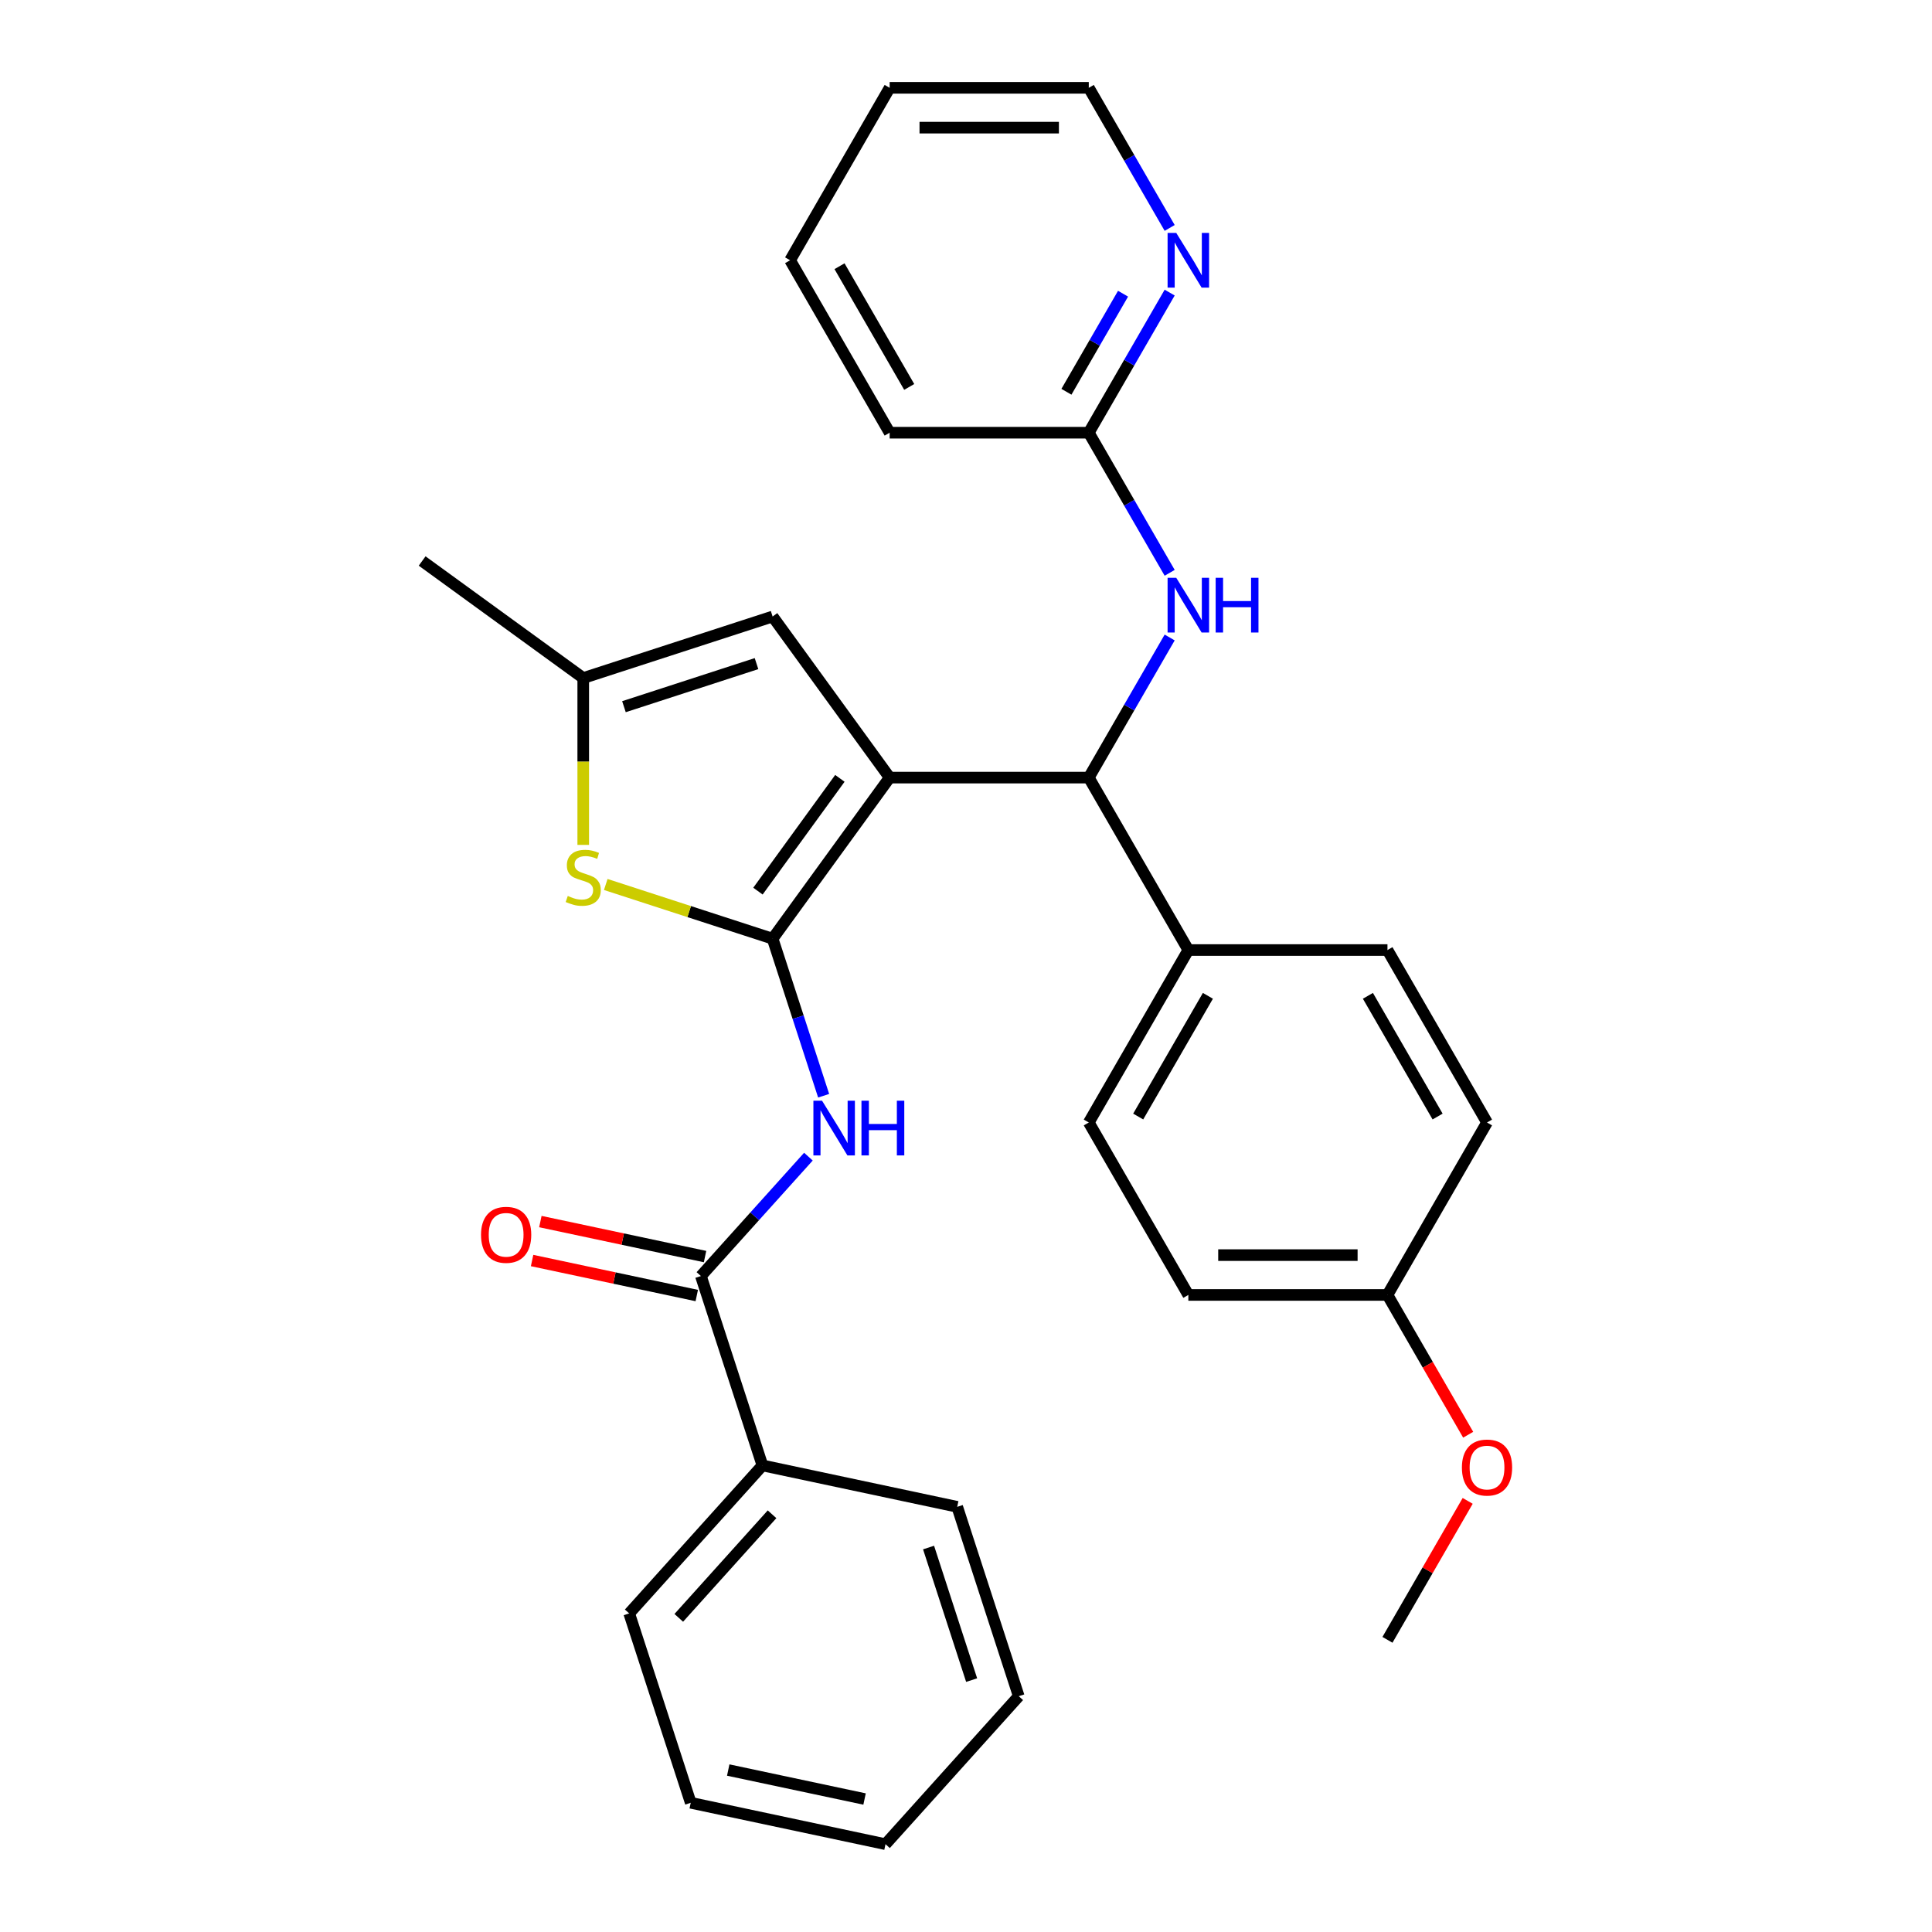 <?xml version='1.0' encoding='iso-8859-1'?>
<svg version='1.1' baseProfile='full'
              xmlns='http://www.w3.org/2000/svg'
                      xmlns:rdkit='http://www.rdkit.org/xml'
                      xmlns:xlink='http://www.w3.org/1999/xlink'
                  xml:space='preserve'
width='1000px' height='1000px' viewBox='0 0 1000 1000'>
<!-- END OF HEADER -->
<rect style='opacity:1.0;fill:#FFFFFF;stroke:none' width='1000' height='1000' x='0' y='0'> </rect>
<path class='bond-0' d='M 460.484,402.485 L 399.904,485.867' style='fill:none;fill-rule:evenodd;stroke:#000000;stroke-width:6px;stroke-linecap:butt;stroke-linejoin:miter;stroke-opacity:1' />
<path class='bond-0' d='M 434.721,402.876 L 392.314,461.244' style='fill:none;fill-rule:evenodd;stroke:#000000;stroke-width:6px;stroke-linecap:butt;stroke-linejoin:miter;stroke-opacity:1' />
<path class='bond-3' d='M 460.484,402.485 L 563.55,402.485' style='fill:none;fill-rule:evenodd;stroke:#000000;stroke-width:6px;stroke-linecap:butt;stroke-linejoin:miter;stroke-opacity:1' />
<path class='bond-4' d='M 460.484,402.485 L 399.904,319.103' style='fill:none;fill-rule:evenodd;stroke:#000000;stroke-width:6px;stroke-linecap:butt;stroke-linejoin:miter;stroke-opacity:1' />
<path class='bond-1' d='M 399.904,485.867 L 413.109,526.509' style='fill:none;fill-rule:evenodd;stroke:#000000;stroke-width:6px;stroke-linecap:butt;stroke-linejoin:miter;stroke-opacity:1' />
<path class='bond-1' d='M 413.109,526.509 L 426.315,567.152' style='fill:none;fill-rule:evenodd;stroke:#0000FF;stroke-width:6px;stroke-linecap:butt;stroke-linejoin:miter;stroke-opacity:1' />
<path class='bond-2' d='M 399.904,485.867 L 356.721,471.836' style='fill:none;fill-rule:evenodd;stroke:#000000;stroke-width:6px;stroke-linecap:butt;stroke-linejoin:miter;stroke-opacity:1' />
<path class='bond-2' d='M 356.721,471.836 L 313.539,457.805' style='fill:none;fill-rule:evenodd;stroke:#CCCC00;stroke-width:6px;stroke-linecap:butt;stroke-linejoin:miter;stroke-opacity:1' />
<path class='bond-5' d='M 418.436,598.678 L 390.612,629.58' style='fill:none;fill-rule:evenodd;stroke:#0000FF;stroke-width:6px;stroke-linecap:butt;stroke-linejoin:miter;stroke-opacity:1' />
<path class='bond-5' d='M 390.612,629.58 L 362.788,660.481' style='fill:none;fill-rule:evenodd;stroke:#000000;stroke-width:6px;stroke-linecap:butt;stroke-linejoin:miter;stroke-opacity:1' />
<path class='bond-30' d='M 301.882,437.321 L 301.882,394.137' style='fill:none;fill-rule:evenodd;stroke:#CCCC00;stroke-width:6px;stroke-linecap:butt;stroke-linejoin:miter;stroke-opacity:1' />
<path class='bond-30' d='M 301.882,394.137 L 301.882,350.952' style='fill:none;fill-rule:evenodd;stroke:#000000;stroke-width:6px;stroke-linecap:butt;stroke-linejoin:miter;stroke-opacity:1' />
<path class='bond-7' d='M 563.55,402.485 L 584.485,366.225' style='fill:none;fill-rule:evenodd;stroke:#000000;stroke-width:6px;stroke-linecap:butt;stroke-linejoin:miter;stroke-opacity:1' />
<path class='bond-7' d='M 584.485,366.225 L 605.42,329.964' style='fill:none;fill-rule:evenodd;stroke:#0000FF;stroke-width:6px;stroke-linecap:butt;stroke-linejoin:miter;stroke-opacity:1' />
<path class='bond-8' d='M 563.55,402.485 L 615.083,491.743' style='fill:none;fill-rule:evenodd;stroke:#000000;stroke-width:6px;stroke-linecap:butt;stroke-linejoin:miter;stroke-opacity:1' />
<path class='bond-6' d='M 399.904,319.103 L 301.882,350.952' style='fill:none;fill-rule:evenodd;stroke:#000000;stroke-width:6px;stroke-linecap:butt;stroke-linejoin:miter;stroke-opacity:1' />
<path class='bond-6' d='M 391.57,343.485 L 322.955,365.779' style='fill:none;fill-rule:evenodd;stroke:#000000;stroke-width:6px;stroke-linecap:butt;stroke-linejoin:miter;stroke-opacity:1' />
<path class='bond-11' d='M 364.931,650.4 L 322.313,641.341' style='fill:none;fill-rule:evenodd;stroke:#000000;stroke-width:6px;stroke-linecap:butt;stroke-linejoin:miter;stroke-opacity:1' />
<path class='bond-11' d='M 322.313,641.341 L 279.694,632.282' style='fill:none;fill-rule:evenodd;stroke:#FF0000;stroke-width:6px;stroke-linecap:butt;stroke-linejoin:miter;stroke-opacity:1' />
<path class='bond-11' d='M 360.645,670.563 L 318.027,661.504' style='fill:none;fill-rule:evenodd;stroke:#000000;stroke-width:6px;stroke-linecap:butt;stroke-linejoin:miter;stroke-opacity:1' />
<path class='bond-11' d='M 318.027,661.504 L 275.408,652.445' style='fill:none;fill-rule:evenodd;stroke:#FF0000;stroke-width:6px;stroke-linecap:butt;stroke-linejoin:miter;stroke-opacity:1' />
<path class='bond-12' d='M 362.788,660.481 L 394.637,758.503' style='fill:none;fill-rule:evenodd;stroke:#000000;stroke-width:6px;stroke-linecap:butt;stroke-linejoin:miter;stroke-opacity:1' />
<path class='bond-19' d='M 301.882,350.952 L 218.5,290.372' style='fill:none;fill-rule:evenodd;stroke:#000000;stroke-width:6px;stroke-linecap:butt;stroke-linejoin:miter;stroke-opacity:1' />
<path class='bond-9' d='M 605.42,296.491 L 584.485,260.23' style='fill:none;fill-rule:evenodd;stroke:#0000FF;stroke-width:6px;stroke-linecap:butt;stroke-linejoin:miter;stroke-opacity:1' />
<path class='bond-9' d='M 584.485,260.23 L 563.55,223.97' style='fill:none;fill-rule:evenodd;stroke:#000000;stroke-width:6px;stroke-linecap:butt;stroke-linejoin:miter;stroke-opacity:1' />
<path class='bond-13' d='M 615.083,491.743 L 563.55,581' style='fill:none;fill-rule:evenodd;stroke:#000000;stroke-width:6px;stroke-linecap:butt;stroke-linejoin:miter;stroke-opacity:1' />
<path class='bond-13' d='M 625.204,515.438 L 589.131,577.918' style='fill:none;fill-rule:evenodd;stroke:#000000;stroke-width:6px;stroke-linecap:butt;stroke-linejoin:miter;stroke-opacity:1' />
<path class='bond-14' d='M 615.083,491.743 L 718.149,491.743' style='fill:none;fill-rule:evenodd;stroke:#000000;stroke-width:6px;stroke-linecap:butt;stroke-linejoin:miter;stroke-opacity:1' />
<path class='bond-10' d='M 563.55,223.97 L 584.485,187.709' style='fill:none;fill-rule:evenodd;stroke:#000000;stroke-width:6px;stroke-linecap:butt;stroke-linejoin:miter;stroke-opacity:1' />
<path class='bond-10' d='M 584.485,187.709 L 605.42,151.449' style='fill:none;fill-rule:evenodd;stroke:#0000FF;stroke-width:6px;stroke-linecap:butt;stroke-linejoin:miter;stroke-opacity:1' />
<path class='bond-10' d='M 551.979,202.785 L 566.633,177.403' style='fill:none;fill-rule:evenodd;stroke:#000000;stroke-width:6px;stroke-linecap:butt;stroke-linejoin:miter;stroke-opacity:1' />
<path class='bond-10' d='M 566.633,177.403 L 581.288,152.02' style='fill:none;fill-rule:evenodd;stroke:#0000FF;stroke-width:6px;stroke-linecap:butt;stroke-linejoin:miter;stroke-opacity:1' />
<path class='bond-21' d='M 563.55,223.97 L 460.484,223.97' style='fill:none;fill-rule:evenodd;stroke:#000000;stroke-width:6px;stroke-linecap:butt;stroke-linejoin:miter;stroke-opacity:1' />
<path class='bond-20' d='M 605.42,117.976 L 584.485,81.715' style='fill:none;fill-rule:evenodd;stroke:#0000FF;stroke-width:6px;stroke-linecap:butt;stroke-linejoin:miter;stroke-opacity:1' />
<path class='bond-20' d='M 584.485,81.715 L 563.55,45.455' style='fill:none;fill-rule:evenodd;stroke:#000000;stroke-width:6px;stroke-linecap:butt;stroke-linejoin:miter;stroke-opacity:1' />
<path class='bond-22' d='M 394.637,758.503 L 325.673,835.095' style='fill:none;fill-rule:evenodd;stroke:#000000;stroke-width:6px;stroke-linecap:butt;stroke-linejoin:miter;stroke-opacity:1' />
<path class='bond-22' d='M 399.611,783.784 L 351.336,837.399' style='fill:none;fill-rule:evenodd;stroke:#000000;stroke-width:6px;stroke-linecap:butt;stroke-linejoin:miter;stroke-opacity:1' />
<path class='bond-23' d='M 394.637,758.503 L 495.451,779.931' style='fill:none;fill-rule:evenodd;stroke:#000000;stroke-width:6px;stroke-linecap:butt;stroke-linejoin:miter;stroke-opacity:1' />
<path class='bond-16' d='M 563.55,581 L 615.083,670.258' style='fill:none;fill-rule:evenodd;stroke:#000000;stroke-width:6px;stroke-linecap:butt;stroke-linejoin:miter;stroke-opacity:1' />
<path class='bond-17' d='M 718.149,491.743 L 769.682,581' style='fill:none;fill-rule:evenodd;stroke:#000000;stroke-width:6px;stroke-linecap:butt;stroke-linejoin:miter;stroke-opacity:1' />
<path class='bond-17' d='M 708.027,515.438 L 744.1,577.918' style='fill:none;fill-rule:evenodd;stroke:#000000;stroke-width:6px;stroke-linecap:butt;stroke-linejoin:miter;stroke-opacity:1' />
<path class='bond-15' d='M 718.149,670.258 L 769.682,581' style='fill:none;fill-rule:evenodd;stroke:#000000;stroke-width:6px;stroke-linecap:butt;stroke-linejoin:miter;stroke-opacity:1' />
<path class='bond-18' d='M 718.149,670.258 L 739.038,706.438' style='fill:none;fill-rule:evenodd;stroke:#000000;stroke-width:6px;stroke-linecap:butt;stroke-linejoin:miter;stroke-opacity:1' />
<path class='bond-18' d='M 739.038,706.438 L 759.926,742.619' style='fill:none;fill-rule:evenodd;stroke:#FF0000;stroke-width:6px;stroke-linecap:butt;stroke-linejoin:miter;stroke-opacity:1' />
<path class='bond-31' d='M 718.149,670.258 L 615.083,670.258' style='fill:none;fill-rule:evenodd;stroke:#000000;stroke-width:6px;stroke-linecap:butt;stroke-linejoin:miter;stroke-opacity:1' />
<path class='bond-31' d='M 702.689,649.645 L 630.543,649.645' style='fill:none;fill-rule:evenodd;stroke:#000000;stroke-width:6px;stroke-linecap:butt;stroke-linejoin:miter;stroke-opacity:1' />
<path class='bond-24' d='M 759.672,776.852 L 738.91,812.813' style='fill:none;fill-rule:evenodd;stroke:#FF0000;stroke-width:6px;stroke-linecap:butt;stroke-linejoin:miter;stroke-opacity:1' />
<path class='bond-24' d='M 738.91,812.813 L 718.149,848.773' style='fill:none;fill-rule:evenodd;stroke:#000000;stroke-width:6px;stroke-linecap:butt;stroke-linejoin:miter;stroke-opacity:1' />
<path class='bond-32' d='M 563.55,45.455 L 460.484,45.455' style='fill:none;fill-rule:evenodd;stroke:#000000;stroke-width:6px;stroke-linecap:butt;stroke-linejoin:miter;stroke-opacity:1' />
<path class='bond-32' d='M 548.09,66.068 L 475.944,66.068' style='fill:none;fill-rule:evenodd;stroke:#000000;stroke-width:6px;stroke-linecap:butt;stroke-linejoin:miter;stroke-opacity:1' />
<path class='bond-26' d='M 460.484,223.97 L 408.951,134.712' style='fill:none;fill-rule:evenodd;stroke:#000000;stroke-width:6px;stroke-linecap:butt;stroke-linejoin:miter;stroke-opacity:1' />
<path class='bond-26' d='M 470.606,200.275 L 434.533,137.794' style='fill:none;fill-rule:evenodd;stroke:#000000;stroke-width:6px;stroke-linecap:butt;stroke-linejoin:miter;stroke-opacity:1' />
<path class='bond-28' d='M 325.673,835.095 L 357.522,933.117' style='fill:none;fill-rule:evenodd;stroke:#000000;stroke-width:6px;stroke-linecap:butt;stroke-linejoin:miter;stroke-opacity:1' />
<path class='bond-27' d='M 495.451,779.931 L 527.3,877.953' style='fill:none;fill-rule:evenodd;stroke:#000000;stroke-width:6px;stroke-linecap:butt;stroke-linejoin:miter;stroke-opacity:1' />
<path class='bond-27' d='M 480.624,801.004 L 502.918,869.619' style='fill:none;fill-rule:evenodd;stroke:#000000;stroke-width:6px;stroke-linecap:butt;stroke-linejoin:miter;stroke-opacity:1' />
<path class='bond-25' d='M 460.484,45.455 L 408.951,134.712' style='fill:none;fill-rule:evenodd;stroke:#000000;stroke-width:6px;stroke-linecap:butt;stroke-linejoin:miter;stroke-opacity:1' />
<path class='bond-29' d='M 527.3,877.953 L 458.335,954.545' style='fill:none;fill-rule:evenodd;stroke:#000000;stroke-width:6px;stroke-linecap:butt;stroke-linejoin:miter;stroke-opacity:1' />
<path class='bond-33' d='M 357.522,933.117 L 458.335,954.545' style='fill:none;fill-rule:evenodd;stroke:#000000;stroke-width:6px;stroke-linecap:butt;stroke-linejoin:miter;stroke-opacity:1' />
<path class='bond-33' d='M 376.93,916.168 L 447.499,931.168' style='fill:none;fill-rule:evenodd;stroke:#000000;stroke-width:6px;stroke-linecap:butt;stroke-linejoin:miter;stroke-opacity:1' />
<path  class='atom-2' d='M 425.493 569.728
L 434.773 584.728
Q 435.693 586.208, 437.173 588.888
Q 438.653 591.568, 438.733 591.728
L 438.733 569.728
L 442.493 569.728
L 442.493 598.048
L 438.613 598.048
L 428.653 581.648
Q 427.493 579.728, 426.253 577.528
Q 425.053 575.328, 424.693 574.648
L 424.693 598.048
L 421.013 598.048
L 421.013 569.728
L 425.493 569.728
' fill='#0000FF'/>
<path  class='atom-2' d='M 445.893 569.728
L 449.733 569.728
L 449.733 581.768
L 464.213 581.768
L 464.213 569.728
L 468.053 569.728
L 468.053 598.048
L 464.213 598.048
L 464.213 584.968
L 449.733 584.968
L 449.733 598.048
L 445.893 598.048
L 445.893 569.728
' fill='#0000FF'/>
<path  class='atom-3' d='M 293.882 463.738
Q 294.202 463.858, 295.522 464.418
Q 296.842 464.978, 298.282 465.338
Q 299.762 465.658, 301.202 465.658
Q 303.882 465.658, 305.442 464.378
Q 307.002 463.058, 307.002 460.778
Q 307.002 459.218, 306.202 458.258
Q 305.442 457.298, 304.242 456.778
Q 303.042 456.258, 301.042 455.658
Q 298.522 454.898, 297.002 454.178
Q 295.522 453.458, 294.442 451.938
Q 293.402 450.418, 293.402 447.858
Q 293.402 444.298, 295.802 442.098
Q 298.242 439.898, 303.042 439.898
Q 306.322 439.898, 310.042 441.458
L 309.122 444.538
Q 305.722 443.138, 303.162 443.138
Q 300.402 443.138, 298.882 444.298
Q 297.362 445.418, 297.402 447.378
Q 297.402 448.898, 298.162 449.818
Q 298.962 450.738, 300.082 451.258
Q 301.242 451.778, 303.162 452.378
Q 305.722 453.178, 307.242 453.978
Q 308.762 454.778, 309.842 456.418
Q 310.962 458.018, 310.962 460.778
Q 310.962 464.698, 308.322 466.818
Q 305.722 468.898, 301.362 468.898
Q 298.842 468.898, 296.922 468.338
Q 295.042 467.818, 292.802 466.898
L 293.882 463.738
' fill='#CCCC00'/>
<path  class='atom-8' d='M 608.823 299.067
L 618.103 314.067
Q 619.023 315.547, 620.503 318.227
Q 621.983 320.907, 622.063 321.067
L 622.063 299.067
L 625.823 299.067
L 625.823 327.387
L 621.943 327.387
L 611.983 310.987
Q 610.823 309.067, 609.583 306.867
Q 608.383 304.667, 608.023 303.987
L 608.023 327.387
L 604.343 327.387
L 604.343 299.067
L 608.823 299.067
' fill='#0000FF'/>
<path  class='atom-8' d='M 629.223 299.067
L 633.063 299.067
L 633.063 311.107
L 647.543 311.107
L 647.543 299.067
L 651.383 299.067
L 651.383 327.387
L 647.543 327.387
L 647.543 314.307
L 633.063 314.307
L 633.063 327.387
L 629.223 327.387
L 629.223 299.067
' fill='#0000FF'/>
<path  class='atom-11' d='M 608.823 120.552
L 618.103 135.552
Q 619.023 137.032, 620.503 139.712
Q 621.983 142.392, 622.063 142.552
L 622.063 120.552
L 625.823 120.552
L 625.823 148.872
L 621.943 148.872
L 611.983 132.472
Q 610.823 130.552, 609.583 128.352
Q 608.383 126.152, 608.023 125.472
L 608.023 148.872
L 604.343 148.872
L 604.343 120.552
L 608.823 120.552
' fill='#0000FF'/>
<path  class='atom-12' d='M 248.975 639.133
Q 248.975 632.333, 252.335 628.533
Q 255.695 624.733, 261.975 624.733
Q 268.255 624.733, 271.615 628.533
Q 274.975 632.333, 274.975 639.133
Q 274.975 646.013, 271.575 649.933
Q 268.175 653.813, 261.975 653.813
Q 255.735 653.813, 252.335 649.933
Q 248.975 646.053, 248.975 639.133
M 261.975 650.613
Q 266.295 650.613, 268.615 647.733
Q 270.975 644.813, 270.975 639.133
Q 270.975 633.573, 268.615 630.773
Q 266.295 627.933, 261.975 627.933
Q 257.655 627.933, 255.295 630.733
Q 252.975 633.533, 252.975 639.133
Q 252.975 644.853, 255.295 647.733
Q 257.655 650.613, 261.975 650.613
' fill='#FF0000'/>
<path  class='atom-19' d='M 756.682 759.595
Q 756.682 752.795, 760.042 748.995
Q 763.402 745.195, 769.682 745.195
Q 775.962 745.195, 779.322 748.995
Q 782.682 752.795, 782.682 759.595
Q 782.682 766.475, 779.282 770.395
Q 775.882 774.275, 769.682 774.275
Q 763.442 774.275, 760.042 770.395
Q 756.682 766.515, 756.682 759.595
M 769.682 771.075
Q 774.002 771.075, 776.322 768.195
Q 778.682 765.275, 778.682 759.595
Q 778.682 754.035, 776.322 751.235
Q 774.002 748.395, 769.682 748.395
Q 765.362 748.395, 763.002 751.195
Q 760.682 753.995, 760.682 759.595
Q 760.682 765.315, 763.002 768.195
Q 765.362 771.075, 769.682 771.075
' fill='#FF0000'/>
</svg>
